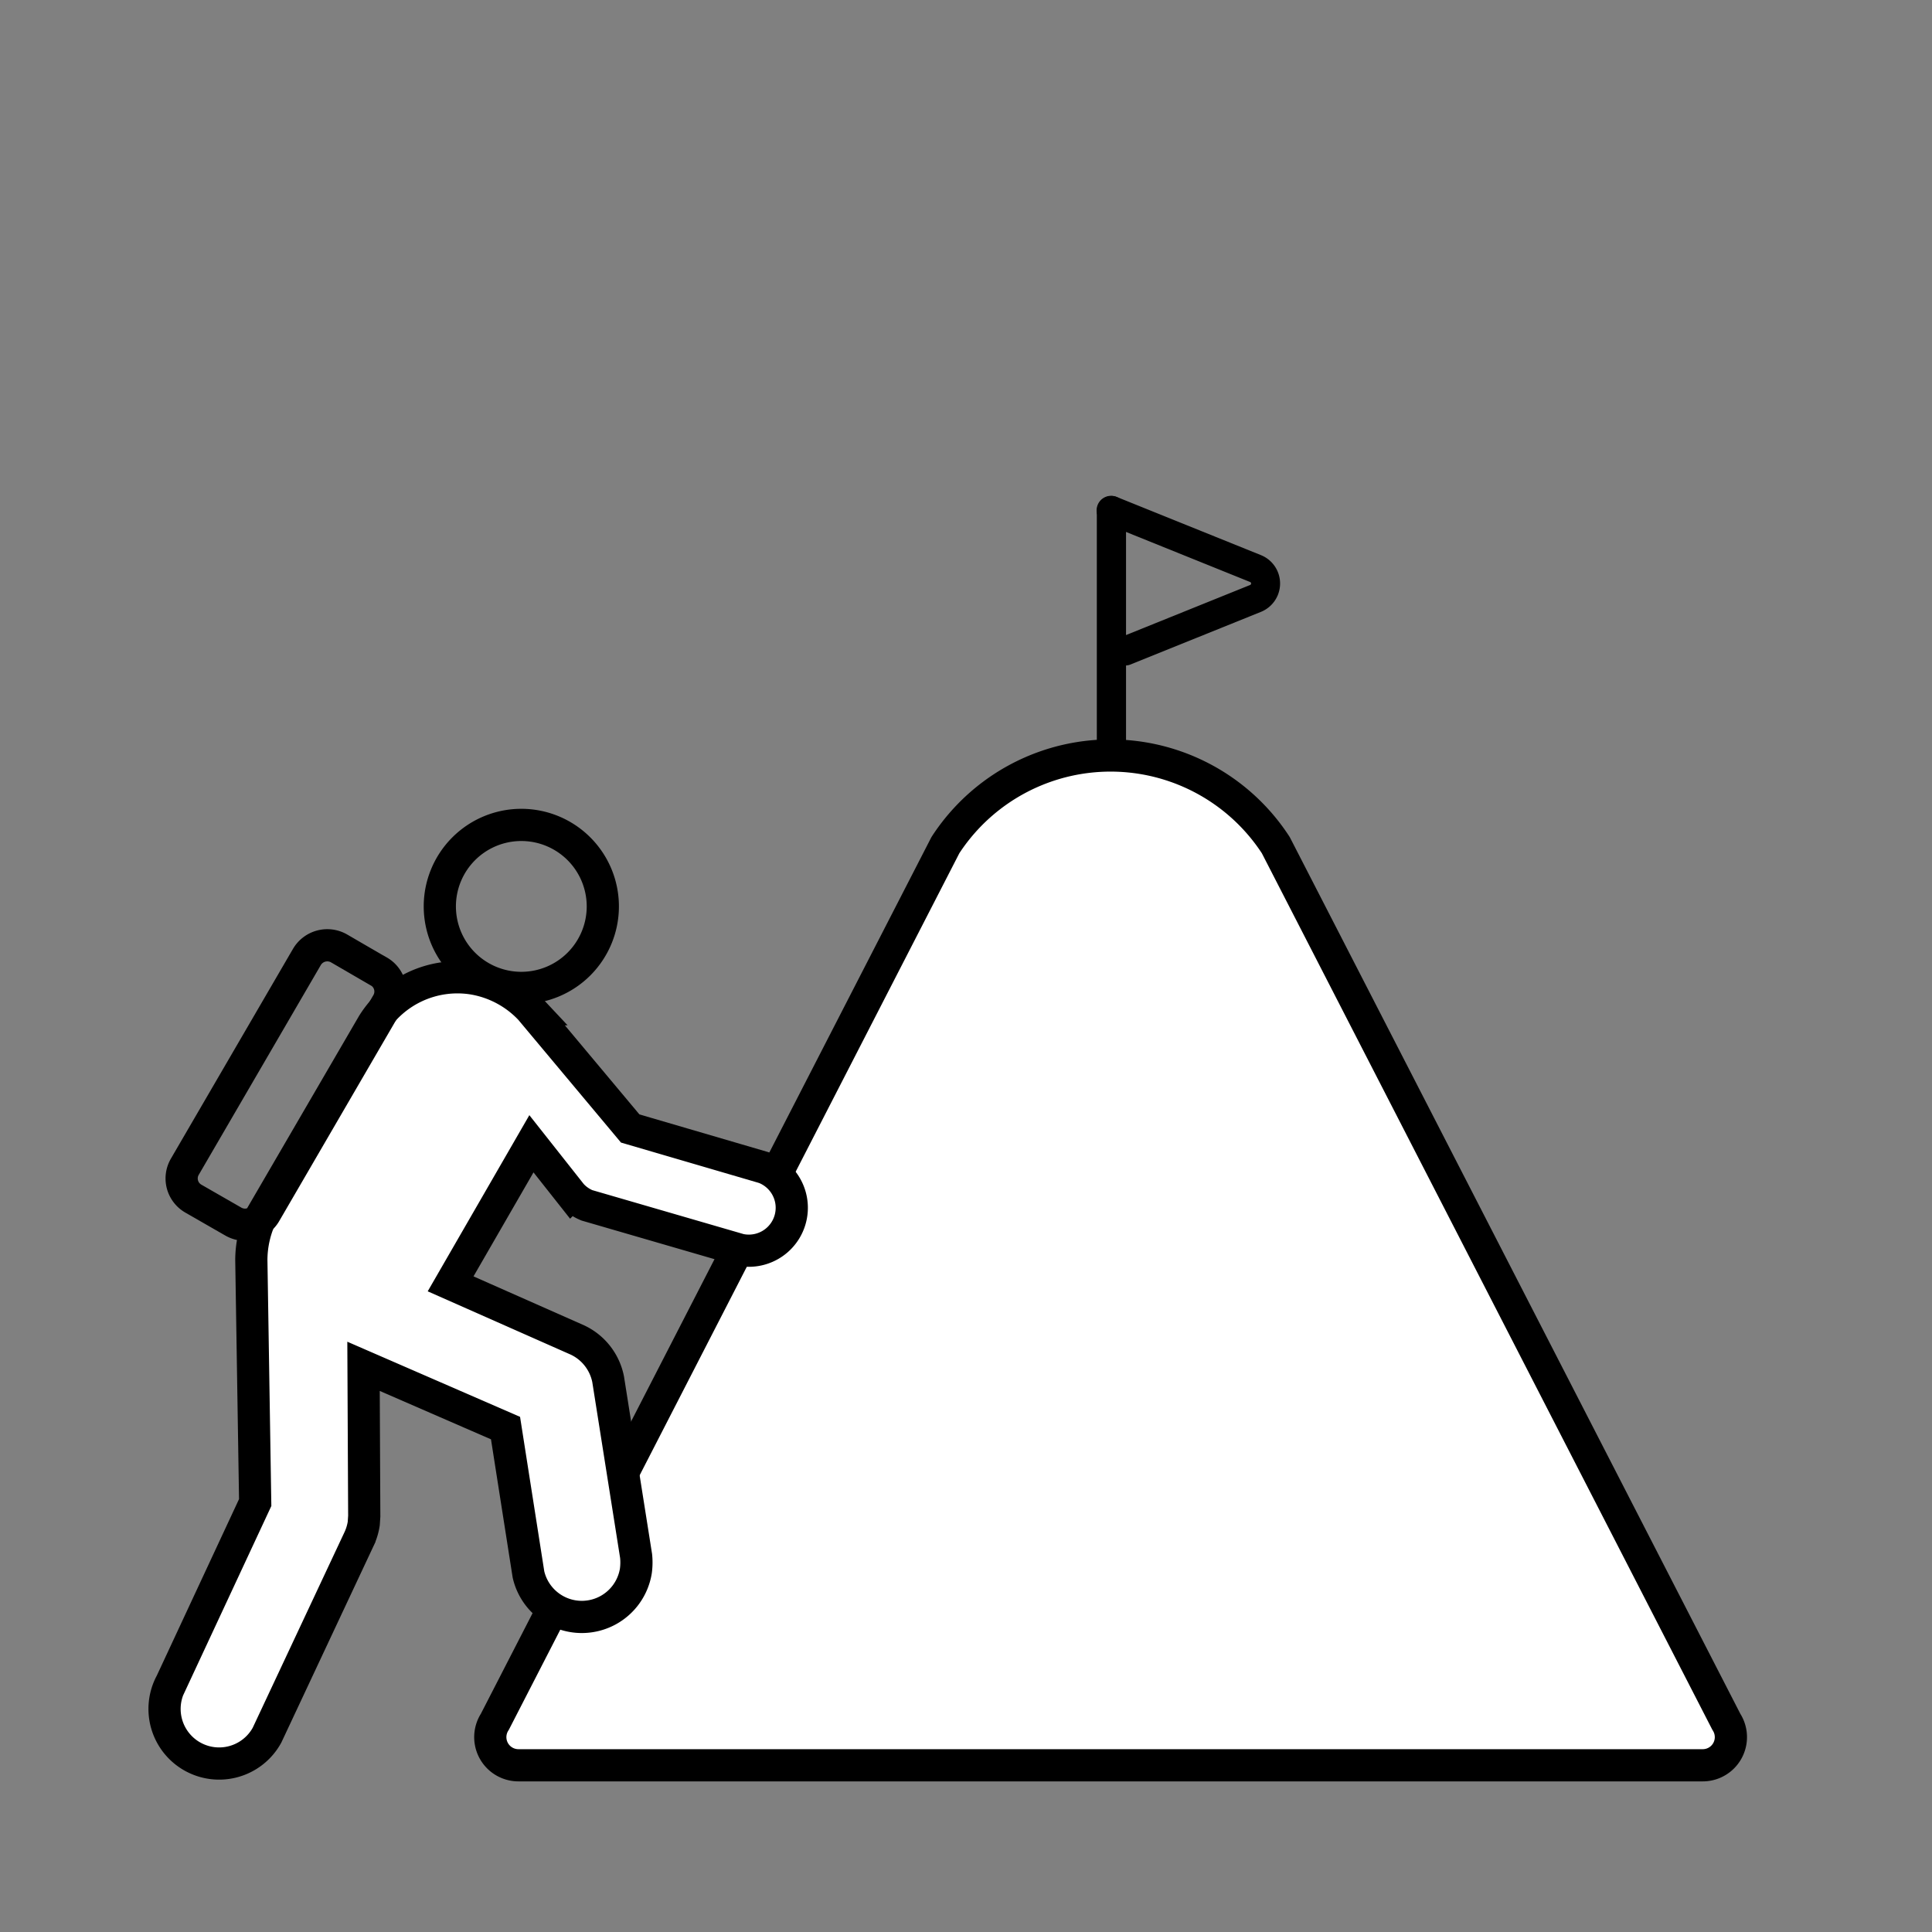 <svg xmlns="http://www.w3.org/2000/svg" width="120" height="120" viewBox="0 0 120 120">
  <rect x="0" y="0" width="120" height="120" fill="#808080" stroke="none"/>
  <g id="그룹_3533" data-name="그룹 3533" transform="translate(-40.407 -2363.704)">
    <rect id="사각형_2706" data-name="사각형 2706" width="120" height="120" transform="translate(40.407 2363.704)" fill="none"/>
    <path id="패스_2019" data-name="패스 2019" d="M99.126,2416.2l-27.984,54.449a1.748,1.748,0,0,0,1.466,2.7h73.56a1.748,1.748,0,0,0,1.466-2.7L119.65,2416.2A12.238,12.238,0,0,0,99.126,2416.2Z" fill="#fff" stroke="#000" stroke-linecap="round" stroke-linejoin="round" stroke-width="2"/>
    <g id="그룹_3533-2" data-name="그룹 3533">
      <line id="선_945" data-name="선 945" y2="14.444" transform="translate(109.445 2395.584)" fill="none" stroke="#000" stroke-linecap="round" stroke-linejoin="round" stroke-width="1.8"/>
      <path id="패스_2020" data-name="패스 2020" d="M109.42,2395.4l8.963,3.616a1,1,0,0,1,0,1.86l-8.086,3.263" fill="none" stroke="#000" stroke-linecap="round" stroke-linejoin="round" stroke-width="1.8"/>
      <line id="선_946" data-name="선 946" y2="14.614" transform="translate(109.445 2395.414)" fill="none" stroke="#000" stroke-linecap="round" stroke-linejoin="round" stroke-width="1.8"/>
    </g>
    <path id="패스_2021" data-name="패스 2021" d="M56.662,2439.18a6.42,6.42,0,0,0-.644,2.806l.239,15.044-5.218,11.2a3.391,3.391,0,0,0,5.952,3.251l5.74-12.235a3.51,3.51,0,0,0,.269-.909l.031-.462-.044-9.306,8.819,3.836,1.425,9.09a3.4,3.4,0,0,0,6.671-.222,3.92,3.92,0,0,0,.014-.925l-1.737-10.977a3.429,3.429,0,0,0-1.9-2.435l-7.884-3.49,5.02-8.7,2.49,3.152a2.611,2.611,0,0,0,.958.672l9.49,2.757a2.666,2.666,0,0,0,1.575-5.073l-.134-.045-8.244-2.413-6.2-7.41a6.3,6.3,0,0,0-3.619-1.913,6.193,6.193,0,0,0-6.169,2.852Z" fill="#fff" stroke="#000" stroke-miterlimit="10" stroke-width="2"/>
    <path id="패스_2022" data-name="패스 2022" d="M72.807,2425.065a5.062,5.062,0,1,0-5.082-5.06A5.063,5.063,0,0,0,72.807,2425.065Z" fill="none" stroke="#000" stroke-miterlimit="10" stroke-width="2"/>
    <path id="패스_2023" data-name="패스 2023" d="M64.468,2426.006a1.438,1.438,0,0,0-.53-1.964l-.009,0-2.468-1.434a1.47,1.47,0,0,0-1.994.538l-7.584,13.032a1.443,1.443,0,0,0,.527,1.971l.013.008,2.474,1.42a1.453,1.453,0,0,0,1.979-.517Z" fill="none" stroke="#000" stroke-miterlimit="10" stroke-width="2"/>
  </g>
</svg>
